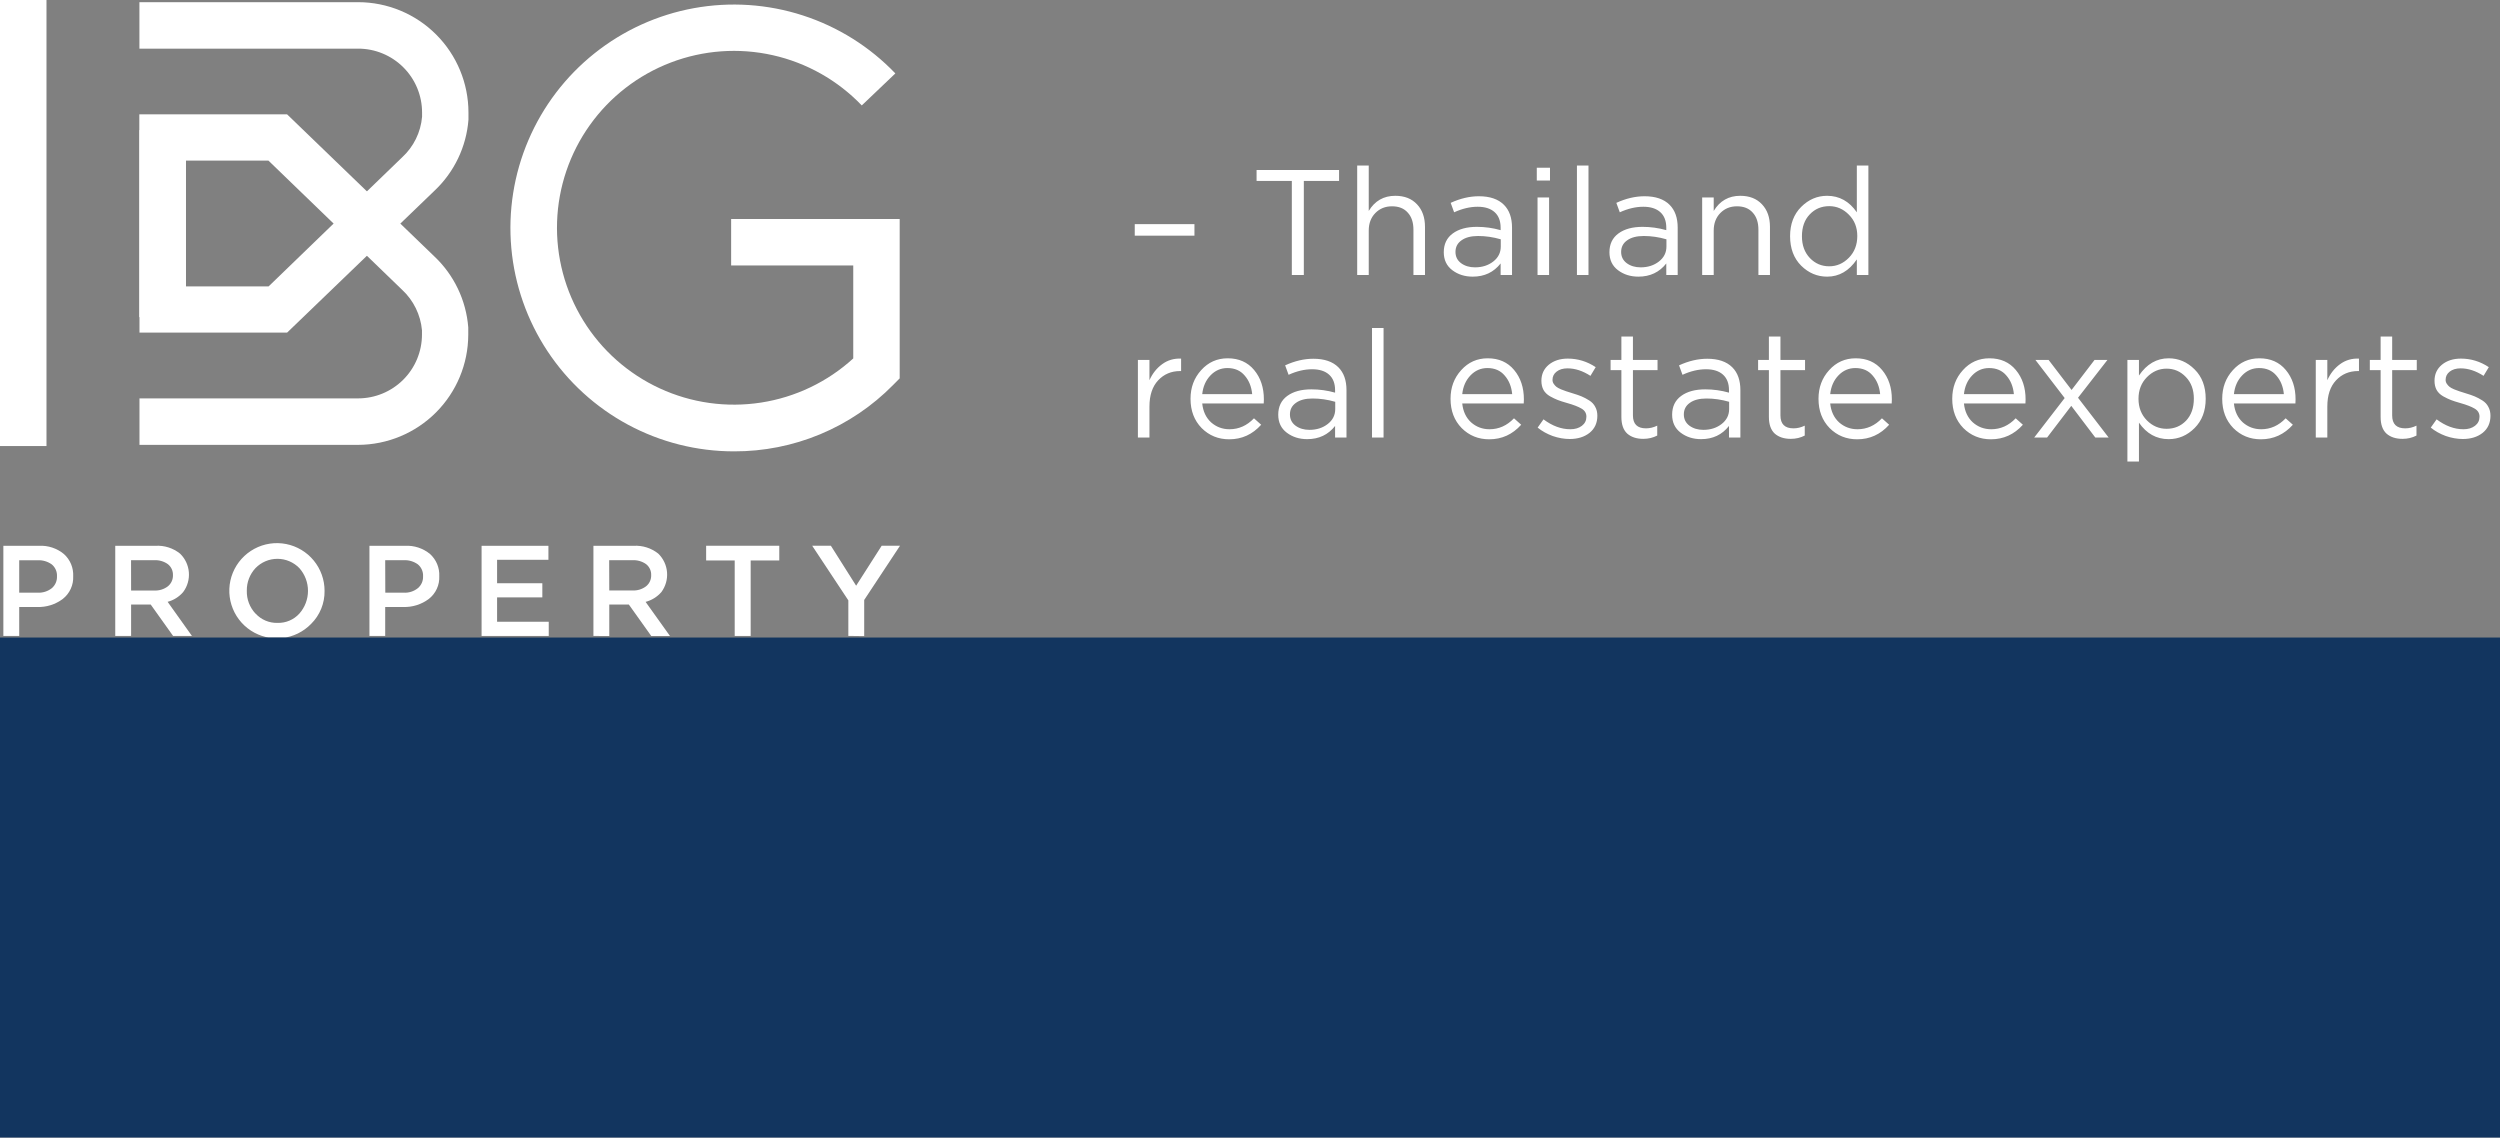 <?xml version="1.0" encoding="UTF-8"?> <svg xmlns="http://www.w3.org/2000/svg" width="200" height="91" viewBox="0 0 200 91" fill="none"><rect x="0" y="0" width="200" height="91" fill="#808080" stroke="none"/><path d="M90.78 18.856V17.932H95.556V18.856H90.78ZM103.346 22V14.476H100.526V13.6H107.126V14.476H104.306V22H103.346ZM108.575 22V13.24H109.499V16.876C109.987 16.068 110.695 15.664 111.623 15.664C112.359 15.664 112.939 15.892 113.363 16.348C113.787 16.796 113.999 17.396 113.999 18.148V22H113.075V18.376C113.075 17.792 112.923 17.336 112.619 17.008C112.323 16.672 111.903 16.504 111.359 16.504C110.823 16.504 110.379 16.684 110.027 17.044C109.675 17.404 109.499 17.872 109.499 18.448V22H108.575ZM117.818 22.132C117.186 22.132 116.642 21.96 116.186 21.616C115.73 21.272 115.502 20.792 115.502 20.176C115.502 19.528 115.742 19.028 116.222 18.676C116.702 18.324 117.346 18.148 118.154 18.148C118.794 18.148 119.426 18.236 120.05 18.412V18.22C120.05 17.676 119.89 17.26 119.57 16.972C119.25 16.684 118.798 16.54 118.214 16.54C117.606 16.54 116.978 16.688 116.33 16.984L116.054 16.228C116.822 15.876 117.574 15.7 118.31 15.7C119.19 15.7 119.858 15.928 120.314 16.384C120.746 16.816 120.962 17.424 120.962 18.208V22H120.05V21.076C119.498 21.78 118.754 22.132 117.818 22.132ZM117.998 21.388C118.574 21.388 119.062 21.232 119.462 20.92C119.862 20.608 120.062 20.208 120.062 19.72V19.144C119.454 18.968 118.85 18.88 118.25 18.88C117.682 18.88 117.238 18.996 116.918 19.228C116.598 19.452 116.438 19.76 116.438 20.152C116.438 20.528 116.586 20.828 116.882 21.052C117.186 21.276 117.558 21.388 117.998 21.388ZM122.943 14.44V13.42H123.999V14.44H122.943ZM123.003 22V15.796H123.927V22H123.003ZM126.155 22V13.24H127.079V22H126.155ZM131.071 22.132C130.439 22.132 129.895 21.96 129.439 21.616C128.983 21.272 128.755 20.792 128.755 20.176C128.755 19.528 128.995 19.028 129.475 18.676C129.955 18.324 130.599 18.148 131.407 18.148C132.047 18.148 132.679 18.236 133.303 18.412V18.22C133.303 17.676 133.143 17.26 132.823 16.972C132.503 16.684 132.051 16.54 131.467 16.54C130.859 16.54 130.231 16.688 129.583 16.984L129.307 16.228C130.075 15.876 130.827 15.7 131.563 15.7C132.443 15.7 133.111 15.928 133.567 16.384C133.999 16.816 134.215 17.424 134.215 18.208V22H133.303V21.076C132.751 21.78 132.007 22.132 131.071 22.132ZM131.251 21.388C131.827 21.388 132.315 21.232 132.715 20.92C133.115 20.608 133.315 20.208 133.315 19.72V19.144C132.707 18.968 132.103 18.88 131.503 18.88C130.935 18.88 130.491 18.996 130.171 19.228C129.851 19.452 129.691 19.76 129.691 20.152C129.691 20.528 129.839 20.828 130.135 21.052C130.439 21.276 130.811 21.388 131.251 21.388ZM136.173 22V15.796H137.097V16.876C137.585 16.068 138.293 15.664 139.221 15.664C139.957 15.664 140.537 15.892 140.961 16.348C141.385 16.796 141.597 17.396 141.597 18.148V22H140.673V18.376C140.673 17.792 140.521 17.336 140.217 17.008C139.921 16.672 139.501 16.504 138.957 16.504C138.421 16.504 137.977 16.684 137.625 17.044C137.273 17.404 137.097 17.872 137.097 18.448V22H136.173ZM146.171 22.132C145.379 22.132 144.687 21.84 144.095 21.256C143.503 20.664 143.207 19.876 143.207 18.892C143.207 17.924 143.503 17.144 144.095 16.552C144.687 15.96 145.379 15.664 146.171 15.664C147.147 15.664 147.939 16.104 148.547 16.984V13.24H149.471V22H148.547V20.752C147.923 21.672 147.131 22.132 146.171 22.132ZM146.339 21.304C146.939 21.304 147.463 21.076 147.911 20.62C148.359 20.164 148.583 19.584 148.583 18.88C148.583 18.192 148.359 17.624 147.911 17.176C147.463 16.72 146.939 16.492 146.339 16.492C145.715 16.492 145.195 16.712 144.779 17.152C144.363 17.584 144.155 18.168 144.155 18.904C144.155 19.616 144.367 20.196 144.791 20.644C145.215 21.084 145.731 21.304 146.339 21.304ZM91.032 35V28.796H91.956V30.416C92.196 29.88 92.536 29.452 92.976 29.132C93.416 28.812 93.92 28.664 94.488 28.688V29.684H94.416C93.704 29.684 93.116 29.932 92.652 30.428C92.188 30.924 91.956 31.624 91.956 32.528V35H91.032ZM96.178 32.276C96.242 32.908 96.478 33.412 96.886 33.788C97.302 34.156 97.794 34.34 98.362 34.34C99.106 34.34 99.758 34.048 100.318 33.464L100.894 33.98C100.198 34.756 99.346 35.144 98.338 35.144C97.466 35.144 96.73 34.844 96.13 34.244C95.538 33.636 95.242 32.856 95.242 31.904C95.242 31 95.526 30.236 96.094 29.612C96.662 28.98 97.37 28.664 98.218 28.664C99.106 28.664 99.81 28.976 100.33 29.6C100.85 30.224 101.11 31.008 101.11 31.952C101.11 32.072 101.106 32.18 101.098 32.276H96.178ZM96.178 31.532H100.174C100.118 30.932 99.918 30.436 99.574 30.044C99.238 29.644 98.778 29.444 98.194 29.444C97.666 29.444 97.214 29.64 96.838 30.032C96.462 30.424 96.242 30.924 96.178 31.532ZM104.575 35.132C103.943 35.132 103.399 34.96 102.943 34.616C102.487 34.272 102.259 33.792 102.259 33.176C102.259 32.528 102.499 32.028 102.979 31.676C103.459 31.324 104.103 31.148 104.911 31.148C105.551 31.148 106.183 31.236 106.807 31.412V31.22C106.807 30.676 106.647 30.26 106.327 29.972C106.007 29.684 105.555 29.54 104.971 29.54C104.363 29.54 103.735 29.688 103.087 29.984L102.811 29.228C103.579 28.876 104.331 28.7 105.067 28.7C105.947 28.7 106.615 28.928 107.071 29.384C107.503 29.816 107.719 30.424 107.719 31.208V35H106.807V34.076C106.255 34.78 105.511 35.132 104.575 35.132ZM104.755 34.388C105.331 34.388 105.819 34.232 106.219 33.92C106.619 33.608 106.819 33.208 106.819 32.72V32.144C106.211 31.968 105.607 31.88 105.007 31.88C104.439 31.88 103.995 31.996 103.675 32.228C103.355 32.452 103.195 32.76 103.195 33.152C103.195 33.528 103.343 33.828 103.639 34.052C103.943 34.276 104.315 34.388 104.755 34.388ZM109.761 35V26.24H110.685V35H109.761ZM116.979 32.276C117.043 32.908 117.279 33.412 117.687 33.788C118.103 34.156 118.595 34.34 119.163 34.34C119.907 34.34 120.559 34.048 121.119 33.464L121.695 33.98C120.999 34.756 120.147 35.144 119.139 35.144C118.267 35.144 117.531 34.844 116.931 34.244C116.339 33.636 116.043 32.856 116.043 31.904C116.043 31 116.327 30.236 116.895 29.612C117.463 28.98 118.171 28.664 119.019 28.664C119.907 28.664 120.611 28.976 121.131 29.6C121.651 30.224 121.911 31.008 121.911 31.952C121.911 32.072 121.907 32.18 121.899 32.276H116.979ZM116.979 31.532H120.975C120.919 30.932 120.719 30.436 120.375 30.044C120.039 29.644 119.579 29.444 118.995 29.444C118.467 29.444 118.015 29.64 117.639 30.032C117.263 30.424 117.043 30.924 116.979 31.532ZM125.58 35.12C125.132 35.12 124.676 35.04 124.212 34.88C123.756 34.712 123.356 34.488 123.012 34.208L123.48 33.548C124.184 34.076 124.9 34.34 125.628 34.34C126.004 34.34 126.312 34.248 126.552 34.064C126.792 33.88 126.912 33.636 126.912 33.332C126.912 33.052 126.78 32.836 126.516 32.684C126.26 32.532 125.876 32.384 125.364 32.24C125.052 32.152 124.804 32.072 124.62 32C124.436 31.928 124.228 31.828 123.996 31.7C123.764 31.564 123.592 31.396 123.48 31.196C123.368 30.988 123.312 30.744 123.312 30.464C123.312 29.936 123.508 29.508 123.9 29.18C124.3 28.852 124.808 28.688 125.424 28.688C126.224 28.688 126.968 28.916 127.656 29.372L127.236 30.068C126.62 29.668 126.008 29.468 125.4 29.468C125.04 29.468 124.748 29.556 124.524 29.732C124.308 29.9 124.2 30.12 124.2 30.392C124.2 30.504 124.232 30.608 124.296 30.704C124.36 30.8 124.432 30.88 124.512 30.944C124.592 31.008 124.716 31.076 124.884 31.148C125.06 31.22 125.2 31.272 125.304 31.304C125.408 31.336 125.572 31.388 125.796 31.46C126.092 31.548 126.336 31.632 126.528 31.712C126.72 31.792 126.924 31.9 127.14 32.036C127.356 32.172 127.516 32.344 127.62 32.552C127.732 32.752 127.788 32.988 127.788 33.26C127.788 33.836 127.58 34.292 127.164 34.628C126.748 34.956 126.22 35.12 125.58 35.12ZM131.463 35.108C130.927 35.108 130.499 34.968 130.179 34.688C129.867 34.4 129.711 33.956 129.711 33.356V29.612H128.847V28.796H129.711V26.924H130.635V28.796H132.603V29.612H130.635V33.236C130.635 33.924 130.983 34.268 131.679 34.268C131.983 34.268 132.283 34.196 132.579 34.052V34.844C132.243 35.02 131.871 35.108 131.463 35.108ZM136.087 35.132C135.455 35.132 134.911 34.96 134.455 34.616C133.999 34.272 133.771 33.792 133.771 33.176C133.771 32.528 134.011 32.028 134.491 31.676C134.971 31.324 135.615 31.148 136.423 31.148C137.063 31.148 137.695 31.236 138.319 31.412V31.22C138.319 30.676 138.159 30.26 137.839 29.972C137.519 29.684 137.067 29.54 136.483 29.54C135.875 29.54 135.247 29.688 134.599 29.984L134.323 29.228C135.091 28.876 135.843 28.7 136.579 28.7C137.459 28.7 138.127 28.928 138.583 29.384C139.015 29.816 139.231 30.424 139.231 31.208V35H138.319V34.076C137.767 34.78 137.023 35.132 136.087 35.132ZM136.267 34.388C136.843 34.388 137.331 34.232 137.731 33.92C138.131 33.608 138.331 33.208 138.331 32.72V32.144C137.723 31.968 137.119 31.88 136.519 31.88C135.951 31.88 135.507 31.996 135.187 32.228C134.867 32.452 134.707 32.76 134.707 33.152C134.707 33.528 134.855 33.828 135.151 34.052C135.455 34.276 135.827 34.388 136.267 34.388ZM143.264 35.108C142.728 35.108 142.3 34.968 141.98 34.688C141.668 34.4 141.512 33.956 141.512 33.356V29.612H140.648V28.796H141.512V26.924H142.436V28.796H144.404V29.612H142.436V33.236C142.436 33.924 142.784 34.268 143.48 34.268C143.784 34.268 144.084 34.196 144.38 34.052V34.844C144.044 35.02 143.672 35.108 143.264 35.108ZM146.416 32.276C146.48 32.908 146.716 33.412 147.124 33.788C147.54 34.156 148.032 34.34 148.6 34.34C149.344 34.34 149.996 34.048 150.556 33.464L151.132 33.98C150.436 34.756 149.584 35.144 148.576 35.144C147.704 35.144 146.968 34.844 146.368 34.244C145.776 33.636 145.48 32.856 145.48 31.904C145.48 31 145.764 30.236 146.332 29.612C146.9 28.98 147.608 28.664 148.456 28.664C149.344 28.664 150.048 28.976 150.568 29.6C151.088 30.224 151.348 31.008 151.348 31.952C151.348 32.072 151.344 32.18 151.336 32.276H146.416ZM146.416 31.532H150.412C150.356 30.932 150.156 30.436 149.812 30.044C149.476 29.644 149.016 29.444 148.432 29.444C147.904 29.444 147.452 29.64 147.076 30.032C146.7 30.424 146.48 30.924 146.416 31.532ZM157.115 32.276C157.179 32.908 157.415 33.412 157.823 33.788C158.239 34.156 158.731 34.34 159.299 34.34C160.043 34.34 160.695 34.048 161.255 33.464L161.831 33.98C161.135 34.756 160.283 35.144 159.275 35.144C158.403 35.144 157.667 34.844 157.067 34.244C156.475 33.636 156.179 32.856 156.179 31.904C156.179 31 156.463 30.236 157.031 29.612C157.599 28.98 158.307 28.664 159.155 28.664C160.043 28.664 160.747 28.976 161.267 29.6C161.787 30.224 162.047 31.008 162.047 31.952C162.047 32.072 162.043 32.18 162.035 32.276H157.115ZM157.115 31.532H161.111C161.055 30.932 160.855 30.436 160.511 30.044C160.175 29.644 159.715 29.444 159.131 29.444C158.603 29.444 158.151 29.64 157.775 30.032C157.399 30.424 157.179 30.924 157.115 31.532ZM162.738 35L165.174 31.844L162.834 28.796H163.89L165.726 31.196L167.562 28.796H168.594L166.242 31.82L168.69 35H167.622L165.702 32.468L163.77 35H162.738ZM170.192 36.92V28.796H171.116V30.044C171.74 29.124 172.532 28.664 173.492 28.664C174.284 28.664 174.976 28.96 175.568 29.552C176.16 30.136 176.456 30.92 176.456 31.904C176.456 32.872 176.16 33.652 175.568 34.244C174.976 34.836 174.284 35.132 173.492 35.132C172.516 35.132 171.724 34.692 171.116 33.812V36.92H170.192ZM173.324 34.304C173.948 34.304 174.468 34.088 174.884 33.656C175.3 33.216 175.508 32.628 175.508 31.892C175.508 31.18 175.296 30.604 174.872 30.164C174.448 29.716 173.932 29.492 173.324 29.492C172.724 29.492 172.2 29.72 171.752 30.176C171.304 30.632 171.08 31.208 171.08 31.904C171.08 32.6 171.304 33.176 171.752 33.632C172.2 34.08 172.724 34.304 173.324 34.304ZM178.713 32.276C178.777 32.908 179.013 33.412 179.421 33.788C179.837 34.156 180.329 34.34 180.897 34.34C181.641 34.34 182.293 34.048 182.853 33.464L183.429 33.98C182.733 34.756 181.881 35.144 180.873 35.144C180.001 35.144 179.265 34.844 178.665 34.244C178.073 33.636 177.777 32.856 177.777 31.904C177.777 31 178.061 30.236 178.629 29.612C179.197 28.98 179.905 28.664 180.753 28.664C181.641 28.664 182.345 28.976 182.865 29.6C183.385 30.224 183.645 31.008 183.645 31.952C183.645 32.072 183.641 32.18 183.633 32.276H178.713ZM178.713 31.532H182.709C182.653 30.932 182.453 30.436 182.109 30.044C181.773 29.644 181.313 29.444 180.729 29.444C180.201 29.444 179.749 29.64 179.373 30.032C178.997 30.424 178.777 30.924 178.713 31.532ZM185.262 35V28.796H186.186V30.416C186.426 29.88 186.766 29.452 187.206 29.132C187.646 28.812 188.15 28.664 188.718 28.688V29.684H188.646C187.934 29.684 187.346 29.932 186.882 30.428C186.418 30.924 186.186 31.624 186.186 32.528V35H185.262ZM192.202 35.108C191.666 35.108 191.238 34.968 190.918 34.688C190.606 34.4 190.45 33.956 190.45 33.356V29.612H189.586V28.796H190.45V26.924H191.374V28.796H193.342V29.612H191.374V33.236C191.374 33.924 191.722 34.268 192.418 34.268C192.722 34.268 193.022 34.196 193.318 34.052V34.844C192.982 35.02 192.61 35.108 192.202 35.108ZM197.029 35.12C196.581 35.12 196.125 35.04 195.661 34.88C195.205 34.712 194.805 34.488 194.461 34.208L194.929 33.548C195.633 34.076 196.349 34.34 197.077 34.34C197.453 34.34 197.761 34.248 198.001 34.064C198.241 33.88 198.361 33.636 198.361 33.332C198.361 33.052 198.229 32.836 197.965 32.684C197.709 32.532 197.325 32.384 196.813 32.24C196.501 32.152 196.253 32.072 196.069 32C195.885 31.928 195.677 31.828 195.445 31.7C195.213 31.564 195.041 31.396 194.929 31.196C194.817 30.988 194.761 30.744 194.761 30.464C194.761 29.936 194.957 29.508 195.349 29.18C195.749 28.852 196.257 28.688 196.873 28.688C197.673 28.688 198.417 28.916 199.105 29.372L198.685 30.068C198.069 29.668 197.457 29.468 196.849 29.468C196.489 29.468 196.197 29.556 195.973 29.732C195.757 29.9 195.649 30.12 195.649 30.392C195.649 30.504 195.681 30.608 195.745 30.704C195.809 30.8 195.881 30.88 195.961 30.944C196.041 31.008 196.165 31.076 196.333 31.148C196.509 31.22 196.649 31.272 196.753 31.304C196.857 31.336 197.021 31.388 197.245 31.46C197.541 31.548 197.785 31.632 197.977 31.712C198.169 31.792 198.373 31.9 198.589 32.036C198.805 32.172 198.965 32.344 199.069 32.552C199.181 32.752 199.237 32.988 199.237 33.26C199.237 33.836 199.029 34.292 198.613 34.628C198.197 34.956 197.669 35.12 197.029 35.12Z" fill="white"></path><g clip-path="url(#clip0_155_20)"><path d="M22.968 26.609H11.158V10.409H14.877V22.912H21.489L32.171 12.586C33.091 11.741 33.66 10.583 33.766 9.339C33.766 9.228 33.766 9.112 33.766 9.001C33.766 8.329 33.634 7.664 33.377 7.044C33.12 6.424 32.743 5.861 32.267 5.386C31.792 4.912 31.228 4.535 30.608 4.279C29.987 4.022 29.322 3.891 28.65 3.891H11.153V0.174H28.65C30.991 0.176 33.234 1.106 34.889 2.76C36.544 4.414 37.475 6.657 37.477 8.996C37.477 9.191 37.477 9.41 37.477 9.579C37.309 11.744 36.34 13.769 34.758 15.258L22.968 26.609Z" fill="white"></path><path d="M28.651 35.589H11.158V31.871H28.651C30.005 31.87 31.303 31.332 32.261 30.375C33.219 29.418 33.757 28.12 33.758 26.766C33.758 26.65 33.758 26.539 33.758 26.423C33.647 25.181 33.078 24.024 32.163 23.177L21.477 12.85H14.865V25.37H11.146V9.149H22.968L34.738 20.504C36.323 21.997 37.294 24.026 37.461 26.196C37.461 26.39 37.461 26.584 37.461 26.782C37.455 29.116 36.524 31.352 34.873 33.002C33.222 34.652 30.985 35.582 28.651 35.589Z" fill="white"></path><path d="M3.719 0H0V35.684H3.719V0Z" fill="white"></path><path d="M58.718 36.109C55.761 36.11 52.85 35.378 50.246 33.978C47.642 32.578 45.425 30.554 43.795 28.088C42.165 25.622 41.173 22.79 40.906 19.847C40.64 16.903 41.108 13.939 42.269 11.221C43.429 8.502 45.246 6.114 47.557 4.27C49.868 2.426 52.6 1.183 55.509 0.653C58.418 0.123 61.414 0.323 64.227 1.234C67.04 2.145 69.583 3.739 71.628 5.874L68.942 8.435C67.015 6.424 64.538 5.025 61.82 4.415C59.102 3.804 56.264 4.009 53.662 5.003C51.06 5.997 48.809 7.736 47.191 10.003C45.573 12.269 44.66 14.963 44.566 17.745C44.473 20.528 45.202 23.277 46.664 25.647C48.126 28.018 50.255 29.904 52.784 31.071C55.313 32.238 58.131 32.633 60.884 32.206C63.637 31.78 66.203 30.551 68.26 28.674V21.239H58.491V17.522H71.975V30.269L71.438 30.81C69.778 32.495 67.797 33.832 65.613 34.742C63.429 35.652 61.085 36.117 58.718 36.109Z" fill="white"></path><path d="M0.269 50.876V43.664H3.116C3.842 43.625 4.556 43.861 5.116 44.325C5.363 44.547 5.557 44.821 5.685 45.128C5.813 45.434 5.871 45.765 5.856 46.097C5.872 46.443 5.805 46.788 5.661 47.103C5.518 47.419 5.301 47.695 5.029 47.91C4.436 48.359 3.706 48.588 2.963 48.559H1.537V50.876H0.269ZM1.537 47.415H3.013C3.421 47.436 3.824 47.308 4.145 47.055C4.281 46.939 4.39 46.792 4.461 46.628C4.533 46.463 4.566 46.285 4.558 46.105C4.568 45.926 4.536 45.746 4.464 45.581C4.392 45.416 4.283 45.27 4.145 45.155C3.814 44.917 3.412 44.799 3.004 44.821H1.537V47.415Z" fill="white"></path><path d="M9.22 50.876V43.664H12.435C13.145 43.621 13.846 43.843 14.402 44.288C14.812 44.683 15.064 45.214 15.109 45.782C15.155 46.349 14.992 46.914 14.65 47.369C14.324 47.747 13.892 48.018 13.41 48.146L15.356 50.876H13.848L12.055 48.361H10.488V50.872L9.22 50.876ZM10.488 47.241H12.344C12.731 47.261 13.113 47.144 13.422 46.911C13.556 46.804 13.664 46.667 13.735 46.512C13.807 46.356 13.841 46.186 13.836 46.014C13.842 45.844 13.809 45.675 13.737 45.52C13.665 45.366 13.557 45.231 13.422 45.127C13.1 44.901 12.711 44.792 12.319 44.817H10.484L10.488 47.241Z" fill="white"></path><path d="M24.89 49.91C24.274 50.544 23.457 50.945 22.578 51.044C21.699 51.142 20.813 50.931 20.072 50.448C19.331 49.965 18.782 49.239 18.518 48.396C18.254 47.552 18.292 46.642 18.625 45.824C18.959 45.005 19.567 44.327 20.345 43.907C21.123 43.487 22.024 43.351 22.892 43.522C23.759 43.694 24.541 44.161 25.101 44.845C25.662 45.529 25.967 46.386 25.965 47.27C25.973 47.76 25.881 48.246 25.697 48.7C25.512 49.153 25.238 49.565 24.89 49.91ZM20.444 49.084C20.665 49.327 20.937 49.52 21.24 49.649C21.543 49.778 21.87 49.84 22.2 49.831C22.528 49.841 22.854 49.78 23.156 49.651C23.457 49.523 23.728 49.331 23.948 49.088C24.393 48.586 24.639 47.939 24.639 47.268C24.639 46.598 24.393 45.95 23.948 45.449C23.72 45.214 23.448 45.027 23.146 44.899C22.845 44.772 22.521 44.706 22.194 44.706C21.866 44.706 21.542 44.772 21.241 44.899C20.94 45.027 20.667 45.214 20.439 45.449C19.982 45.941 19.733 46.59 19.745 47.262C19.727 47.938 19.977 48.594 20.439 49.088L20.444 49.084Z" fill="white"></path><path d="M29.555 50.876V43.664H32.402C33.128 43.624 33.842 43.859 34.403 44.321C34.649 44.544 34.843 44.818 34.971 45.124C35.098 45.431 35.157 45.761 35.142 46.093C35.158 46.439 35.092 46.784 34.948 47.099C34.805 47.415 34.588 47.691 34.316 47.906C33.723 48.356 32.993 48.586 32.249 48.559H30.816V50.876H29.555ZM30.824 47.415H32.299C32.709 47.438 33.112 47.309 33.431 47.051C33.568 46.935 33.676 46.79 33.748 46.626C33.819 46.462 33.852 46.284 33.845 46.105C33.855 45.925 33.823 45.745 33.751 45.579C33.68 45.413 33.57 45.267 33.431 45.151C33.101 44.913 32.698 44.794 32.291 44.816H30.816L30.824 47.415Z" fill="white"></path><path d="M38.527 50.876V43.664H43.874V44.783H39.767V46.659H43.387V47.791H39.767V49.74H43.899V50.876H38.527Z" fill="white"></path><path d="M47.474 50.876V43.664H50.689C51.4 43.622 52.102 43.844 52.66 44.288C53.068 44.684 53.318 45.215 53.363 45.782C53.409 46.349 53.247 46.913 52.908 47.369C52.576 47.75 52.137 48.022 51.647 48.15L53.598 50.88H52.102L50.309 48.365H48.742V50.88L47.474 50.876ZM48.742 47.237H50.598C50.986 47.258 51.37 47.141 51.681 46.907C51.815 46.8 51.923 46.664 51.994 46.508C52.066 46.352 52.1 46.182 52.094 46.01C52.101 45.841 52.067 45.672 51.995 45.518C51.923 45.364 51.815 45.23 51.681 45.126C51.358 44.901 50.969 44.792 50.577 44.817H48.734L48.742 47.237Z" fill="white"></path><path d="M58.776 50.876V44.837H56.491V43.66H62.342V44.837H60.053V50.876H58.776Z" fill="white"></path><path d="M67.867 50.872V48.03L64.975 43.66H66.471L68.491 46.857L70.533 43.66H72L69.136 47.997V50.888L67.867 50.872Z" fill="white"></path></g><rect y="51" width="200" height="40" fill="#12355F"></rect><defs><clipPath id="clip0_155_20"><rect width="72" height="51" fill="white"></rect></clipPath></defs></svg> 